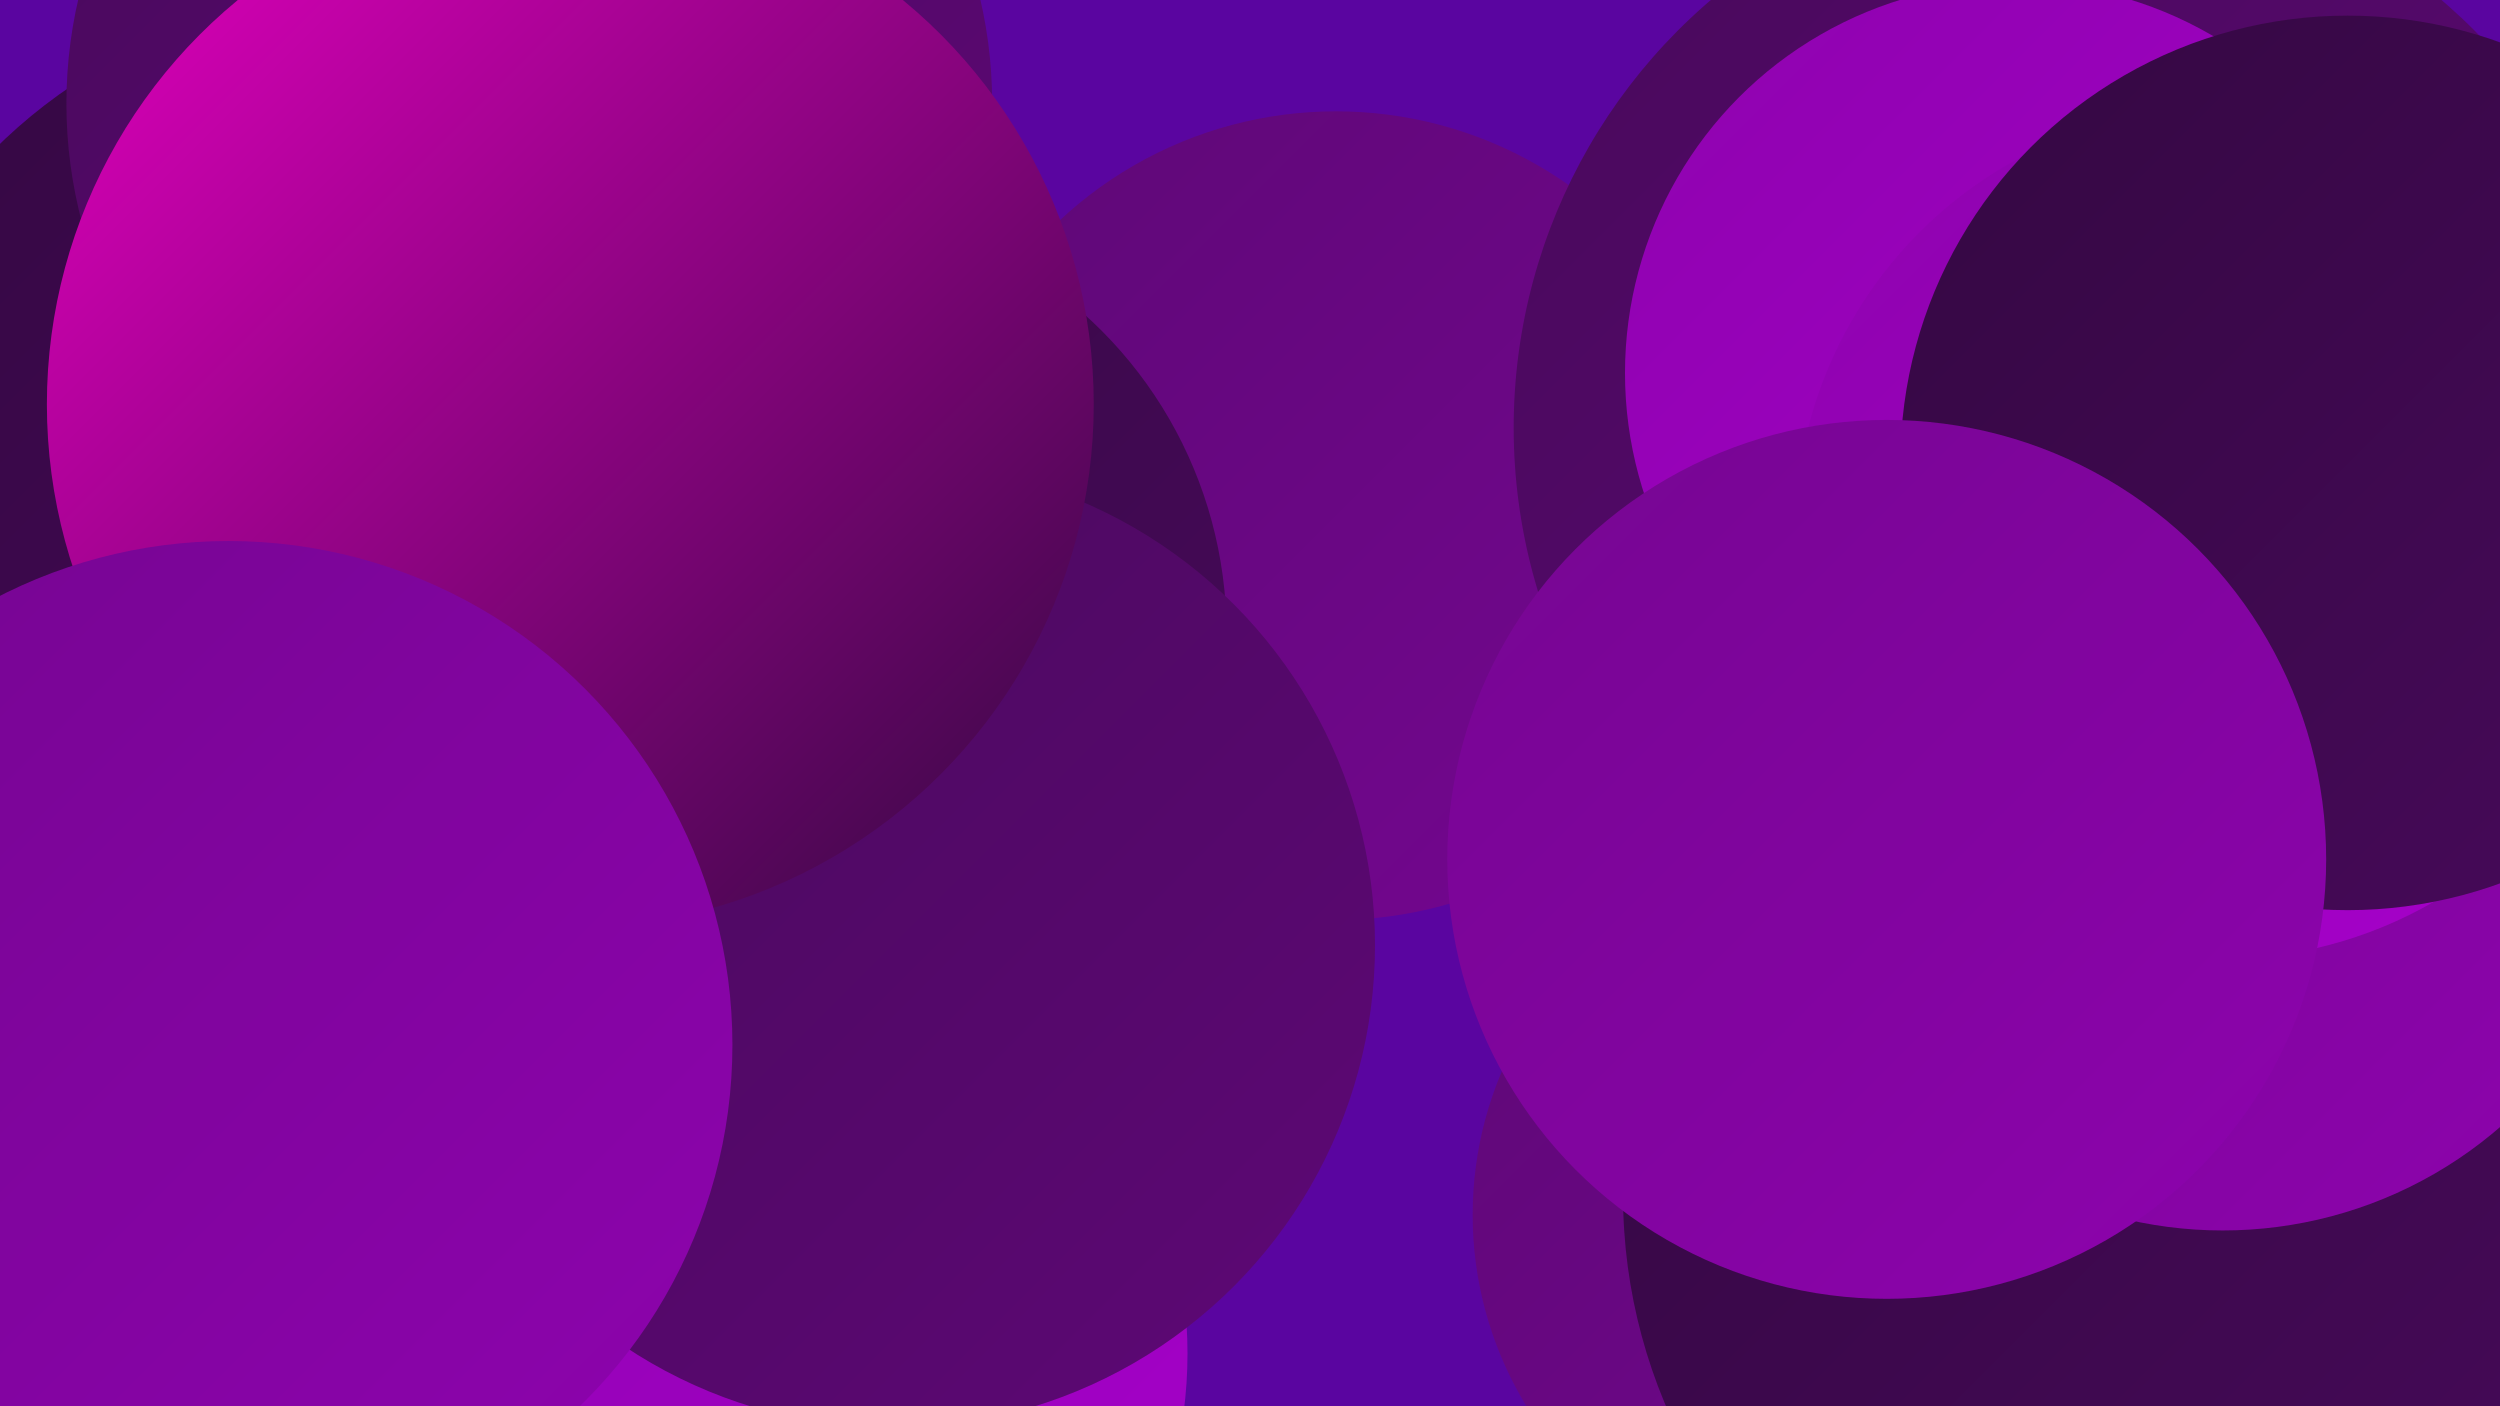 <?xml version="1.0" encoding="UTF-8"?><svg width="1280" height="720" xmlns="http://www.w3.org/2000/svg"><defs><linearGradient id="grad0" x1="0%" y1="0%" x2="100%" y2="100%"><stop offset="0%" style="stop-color:#340842;stop-opacity:1" /><stop offset="100%" style="stop-color:#48095b;stop-opacity:1" /></linearGradient><linearGradient id="grad1" x1="0%" y1="0%" x2="100%" y2="100%"><stop offset="0%" style="stop-color:#48095b;stop-opacity:1" /><stop offset="100%" style="stop-color:#5e0876;stop-opacity:1" /></linearGradient><linearGradient id="grad2" x1="0%" y1="0%" x2="100%" y2="100%"><stop offset="0%" style="stop-color:#5e0876;stop-opacity:1" /><stop offset="100%" style="stop-color:#750691;stop-opacity:1" /></linearGradient><linearGradient id="grad3" x1="0%" y1="0%" x2="100%" y2="100%"><stop offset="0%" style="stop-color:#750691;stop-opacity:1" /><stop offset="100%" style="stop-color:#8e03ae;stop-opacity:1" /></linearGradient><linearGradient id="grad4" x1="0%" y1="0%" x2="100%" y2="100%"><stop offset="0%" style="stop-color:#8e03ae;stop-opacity:1" /><stop offset="100%" style="stop-color:#a700cb;stop-opacity:1" /></linearGradient><linearGradient id="grad5" x1="0%" y1="0%" x2="100%" y2="100%"><stop offset="0%" style="stop-color:#a700cb;stop-opacity:1" /><stop offset="100%" style="stop-color:#e400bf;stop-opacity:1" /></linearGradient><linearGradient id="grad6" x1="0%" y1="0%" x2="100%" y2="100%"><stop offset="0%" style="stop-color:#e400bf;stop-opacity:1" /><stop offset="100%" style="stop-color:#340842;stop-opacity:1" /></linearGradient></defs><rect width="1280" height="720" fill="#5a05a0" /><circle cx="684" cy="264" r="207" fill="url(#grad2)" /><circle cx="1063" cy="219" r="288" fill="url(#grad1)" /><circle cx="147" cy="364" r="231" fill="url(#grad0)" /><circle cx="45" cy="328" r="182" fill="url(#grad6)" /><circle cx="1162" cy="519" r="233" fill="url(#grad0)" /><circle cx="329" cy="674" r="200" fill="url(#grad1)" /><circle cx="942" cy="622" r="188" fill="url(#grad2)" /><circle cx="1032" cy="191" r="200" fill="url(#grad4)" /><circle cx="1107" cy="612" r="276" fill="url(#grad0)" /><circle cx="378" cy="693" r="230" fill="url(#grad4)" /><circle cx="187" cy="267" r="269" fill="url(#grad0)" /><circle cx="1138" cy="413" r="217" fill="url(#grad3)" /><circle cx="1137" cy="273" r="218" fill="url(#grad4)" /><circle cx="271" cy="53" r="237" fill="url(#grad1)" /><circle cx="409" cy="324" r="219" fill="url(#grad0)" /><circle cx="457" cy="484" r="247" fill="url(#grad1)" /><circle cx="1202" cy="237" r="229" fill="url(#grad0)" /><circle cx="292" cy="207" r="268" fill="url(#grad6)" /><circle cx="966" cy="440" r="225" fill="url(#grad3)" /><circle cx="117" cy="535" r="258" fill="url(#grad3)" /></svg>